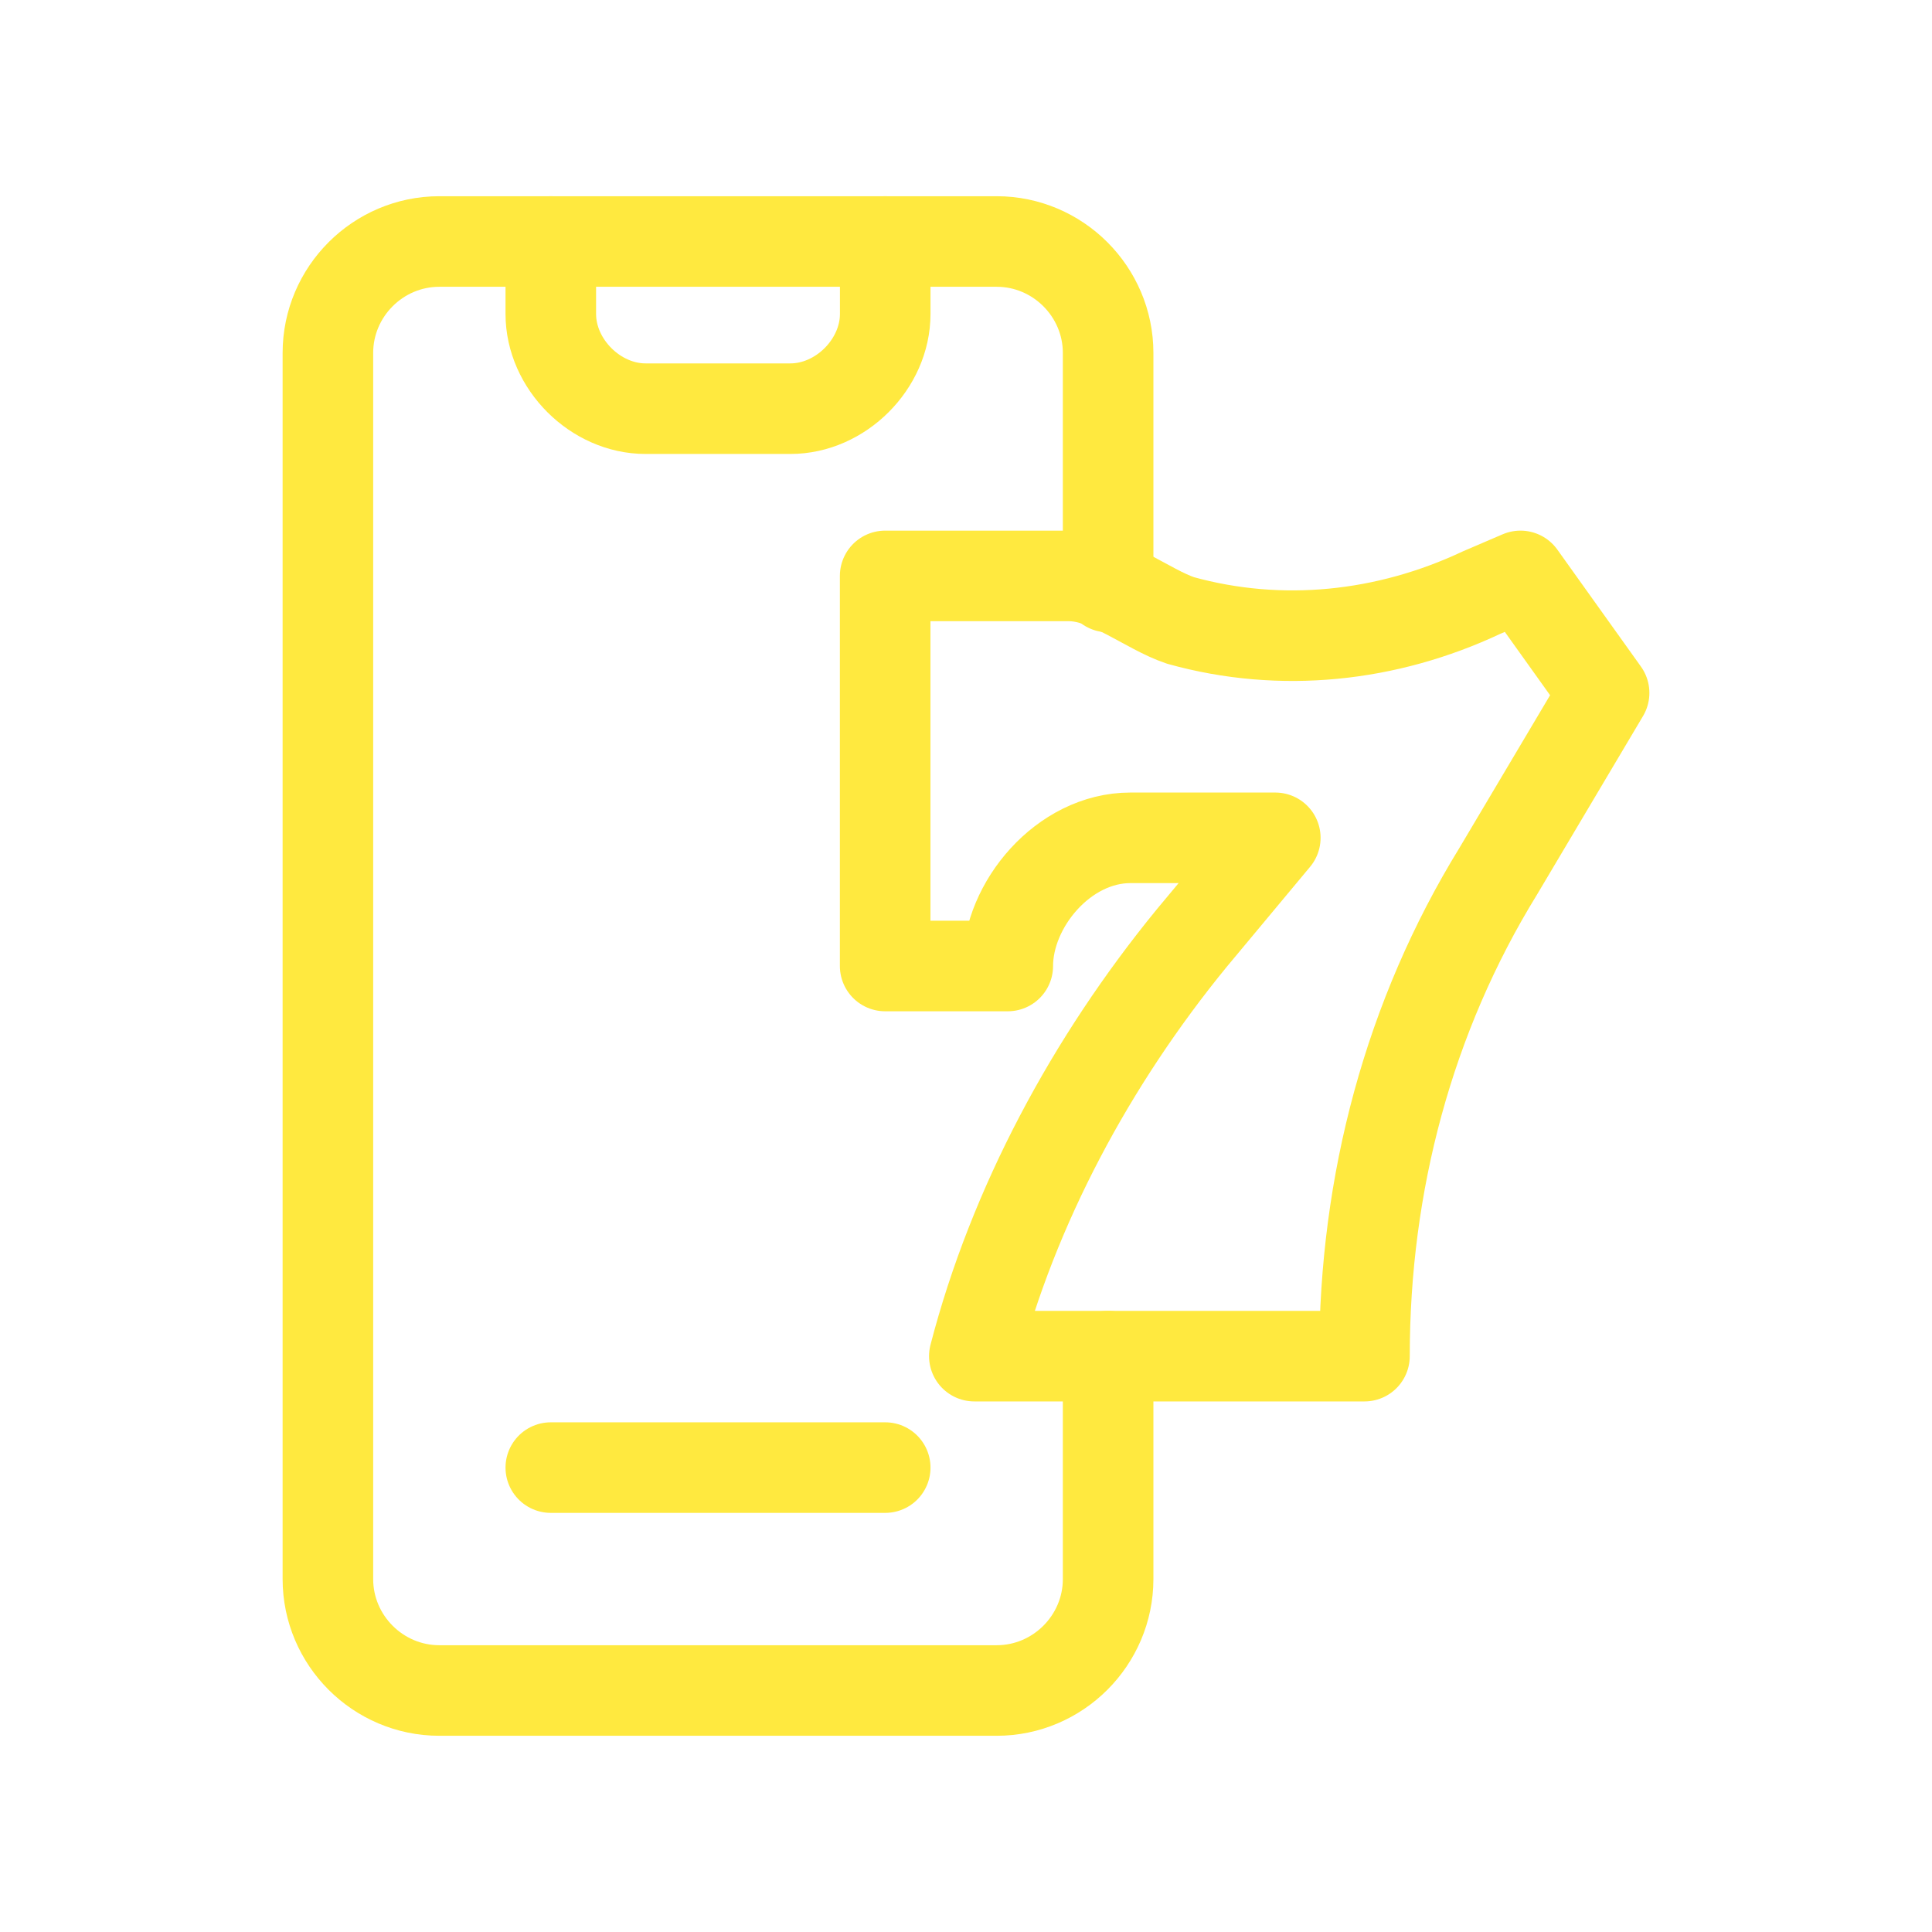 <svg width="32" height="32" viewBox="0 0 32 32" fill="none" xmlns="http://www.w3.org/2000/svg">
<path d="M-4952 -853H561V-855H-4952V-853ZM562 -852V2870H564V-852H562ZM561 2871H-4952V2873H561V2871ZM-4953 2870V-852H-4955V2870H-4953ZM-4952 2871C-4952.55 2871 -4953 2870.55 -4953 2870H-4955C-4955 2871.66 -4953.66 2873 -4952 2873V2871ZM562 2870C562 2870.55 561.552 2871 561 2871V2873C562.657 2873 564 2871.66 564 2870H562ZM561 -853C561.552 -853 562 -852.552 562 -852H564C564 -853.657 562.657 -855 561 -855V-853ZM-4952 -855C-4953.66 -855 -4955 -853.657 -4955 -852H-4953C-4953 -852.552 -4952.55 -853 -4952 -853V-855Z" fill="black" fill-opacity="0.1"/>
<path d="M9.123 24.308H14.662" stroke="#FFE93F" stroke-width="1.5" stroke-miterlimit="10" stroke-linecap="round" stroke-linejoin="round"/>
<path d="M14.662 4V5.2C14.662 6.031 13.923 6.769 13.092 6.769H10.692C9.862 6.769 9.123 6.031 9.123 5.2V4" stroke="#FFE93F" stroke-width="1.5" stroke-miterlimit="10" stroke-linecap="round" stroke-linejoin="round"/>
<path d="M18.354 22.462V26.154C18.354 27.169 17.523 28 16.508 28H7.277C6.261 28 5.431 27.169 5.431 26.154V5.846C5.431 4.831 6.261 4 7.277 4H16.508C17.523 4 18.354 4.831 18.354 5.846V9.723" stroke="#FFE93F" stroke-width="1.5" stroke-miterlimit="10" stroke-linecap="round" stroke-linejoin="round"/>
<path d="M25.184 9.539L24.538 9.816C22.969 10.554 21.215 10.739 19.554 10.277C19 10.092 18.354 9.539 17.707 9.539H14.661V16H16.692C16.692 14.985 17.615 13.877 18.723 13.877H21.123L19.738 15.539C18.077 17.569 16.785 19.969 16.138 22.462H22.6C22.6 19.6 23.338 16.831 24.815 14.431L26.569 11.477L25.184 9.539Z" stroke="#FFE93F" stroke-width="1.5" stroke-miterlimit="10" stroke-linecap="round" stroke-linejoin="round"/>
</svg>
